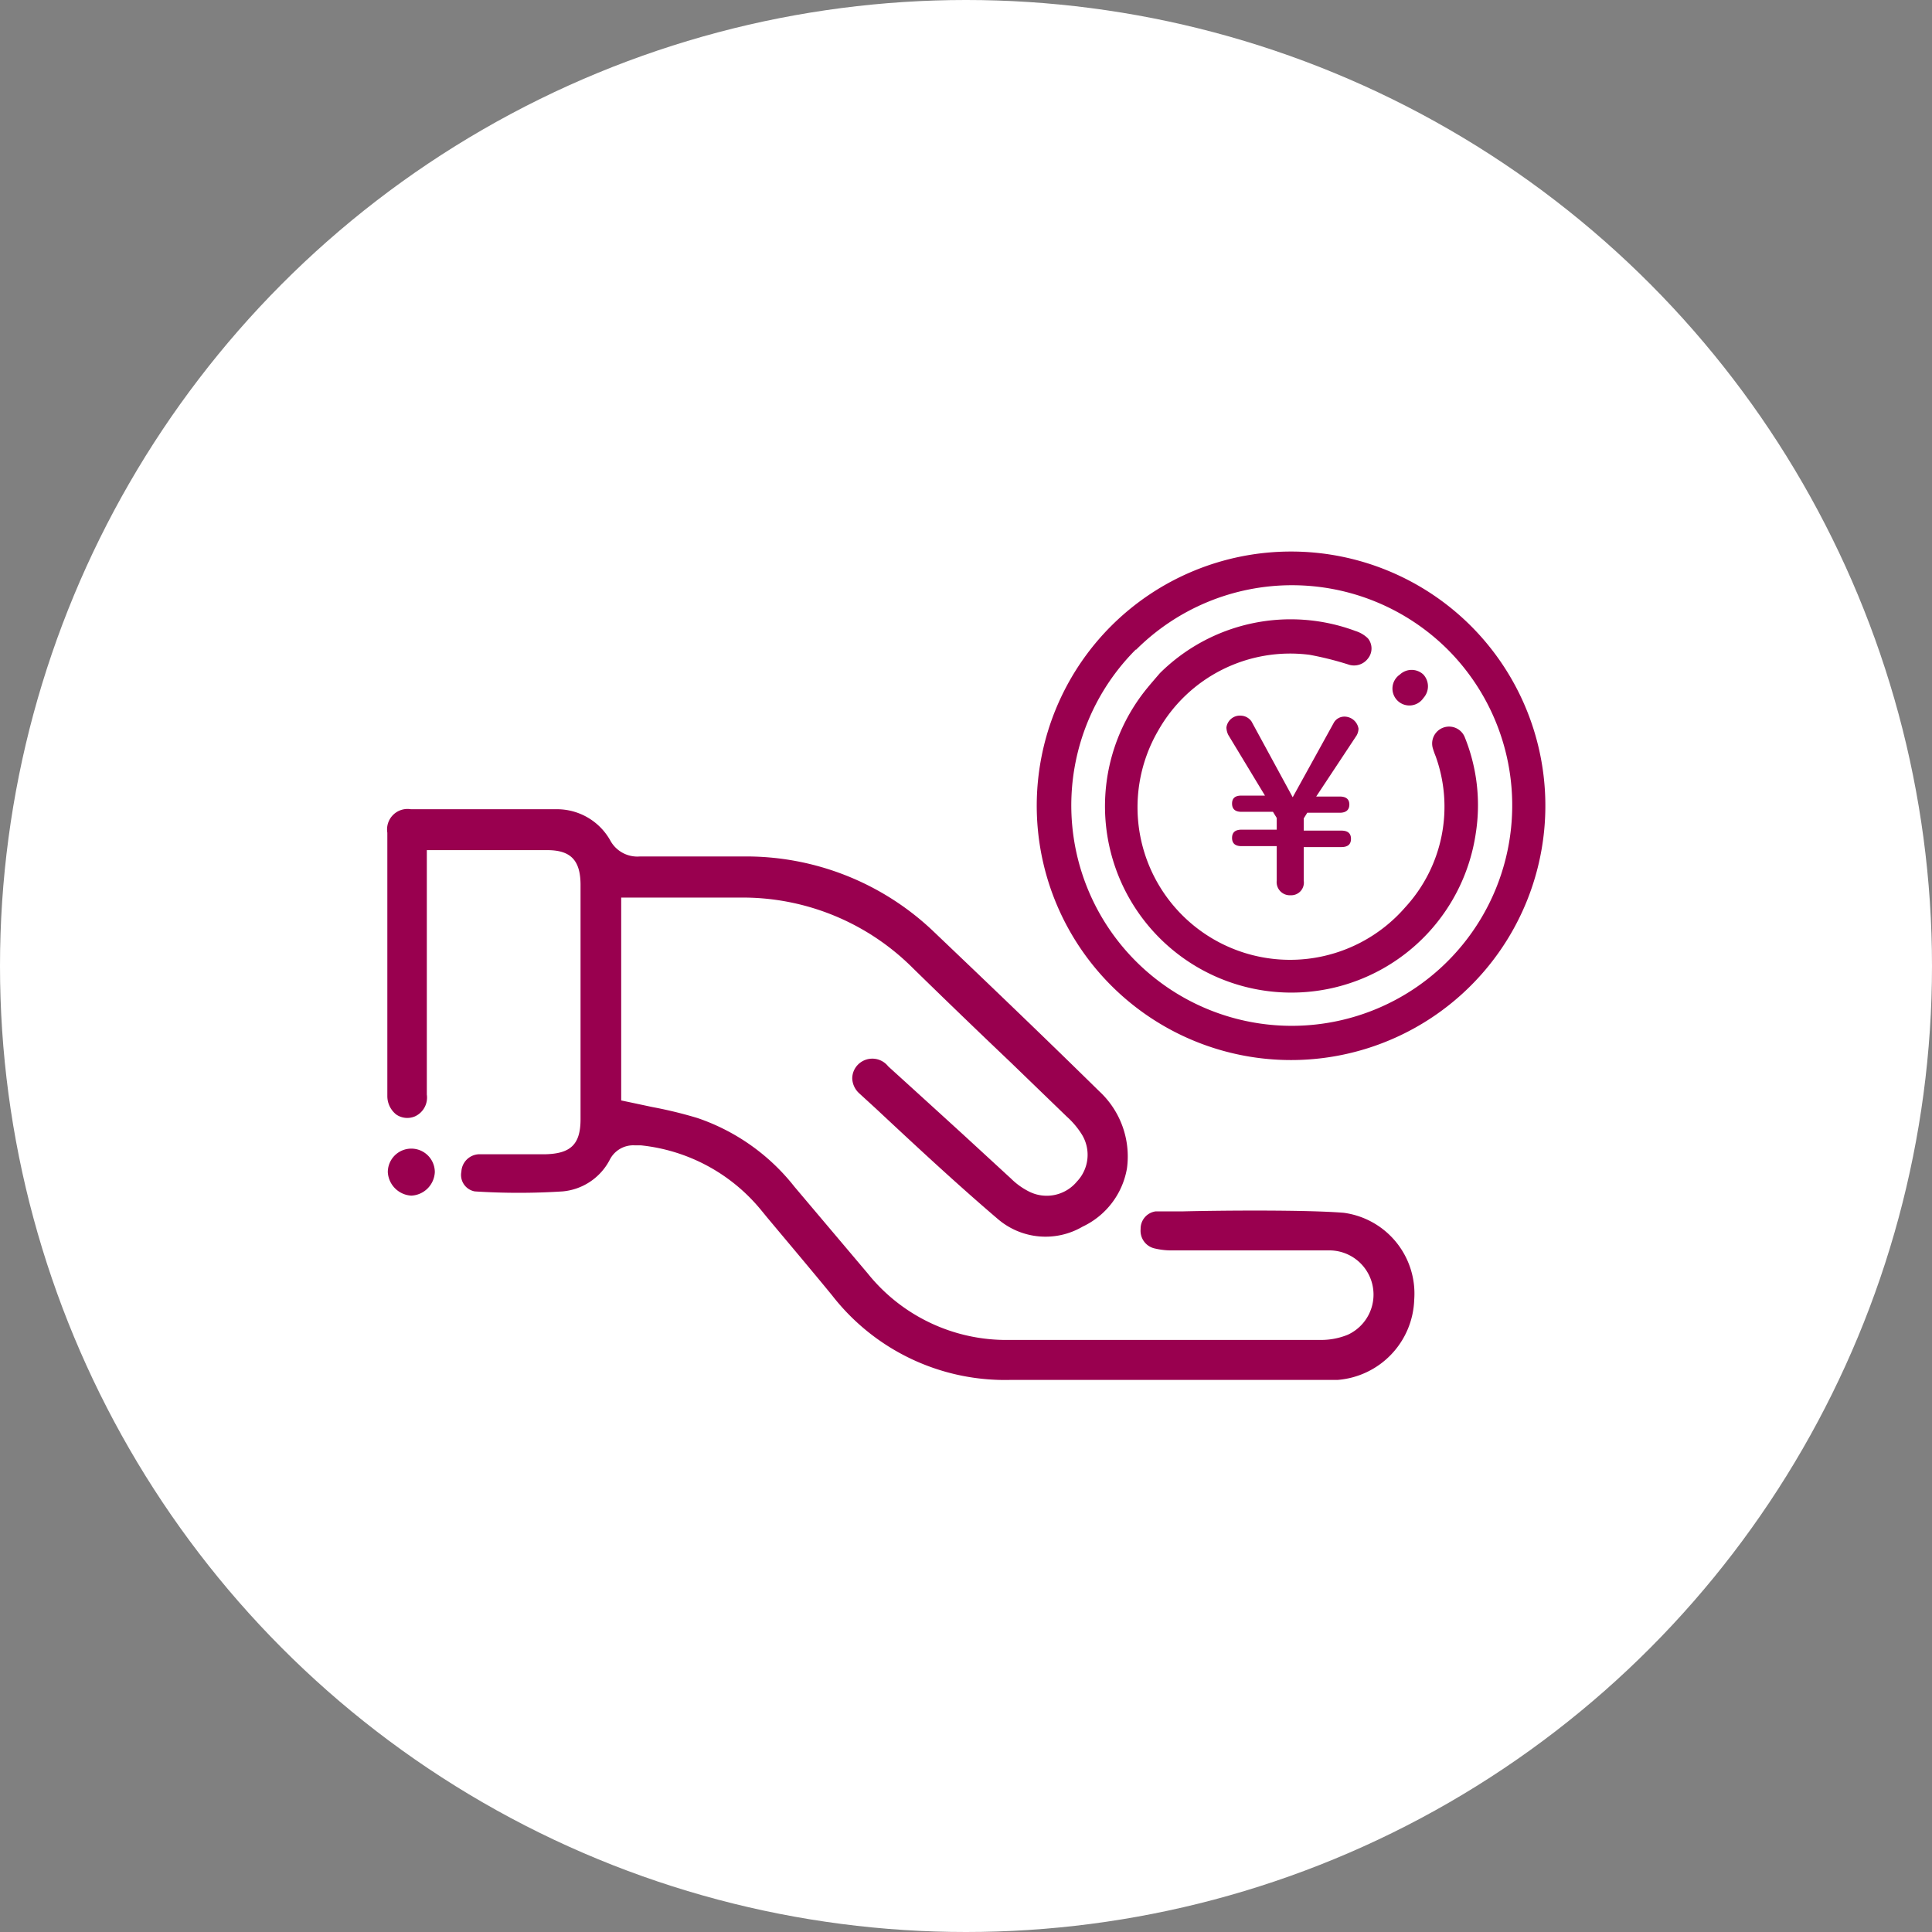<svg viewBox="0 0 82.2 82.2" xmlns="http://www.w3.org/2000/svg"><rect x="0" y="0" width="82.2" height="82.2" fill="#808080" stroke="none"/><circle cx="41.1" cy="41.1" fill="#fff" r="41.1"/><g fill="#99004f"><path d="m17.5 50.87a1.06 1.06 0 0 1 -1-1 1 1 0 0 1 2 0 1.05 1.05 0 0 1 -1 1z"/><path d="m20.2 50.69a29.08 29.08 0 0 0 3.74 0 2.51 2.51 0 0 0 2-1.34 1.12 1.12 0 0 1 1.06-.62h.26a7.63 7.63 0 0 1 5.11 2.74l.27.33c.92 1.1 1.85 2.2 2.76 3.31a9.31 9.31 0 0 0 7.62 3.6h12 1.9a3.54 3.54 0 0 0 3.25-3.41 3.47 3.47 0 0 0 -3-3.7c-1.59-.13-5.24-.1-6.84-.06h-1.16a.74.74 0 0 0 -.64.75.77.77 0 0 0 .61.83 3.07 3.07 0 0 0 .75.08h3.83 2.83a1.88 1.88 0 0 1 .79 3.59 3 3 0 0 1 -1.15.22c-2.55 0-5.1 0-7.65 0h-5.63a7.56 7.56 0 0 1 -6-2.84l-3.11-3.68a8.89 8.89 0 0 0 -4.12-2.92 18.15 18.15 0 0 0 -1.93-.47l-.94-.2-.38-.08v-8.63h5a10.23 10.23 0 0 1 7.41 3c1.37 1.34 2.76 2.68 4.15 4l2.4 2.32a3.52 3.52 0 0 1 .64.76 1.65 1.65 0 0 1 -.21 2 1.67 1.67 0 0 1 -2.07.41 3 3 0 0 1 -.74-.54l-2-1.84q-1.61-1.47-3.22-2.93a.86.86 0 0 0 -1.29-.07.84.84 0 0 0 -.24.59.9.9 0 0 0 .3.63l.71.65c1.68 1.57 3.42 3.19 5.19 4.7a3.12 3.12 0 0 0 3.6.32 3.37 3.37 0 0 0 1.89-2.49 3.78 3.78 0 0 0 -1.18-3.27c-2.31-2.27-4.65-4.51-7-6.75a11.55 11.55 0 0 0 -8.16-3.24c-1.47 0-2.93 0-4.39 0a1.31 1.31 0 0 1 -1.26-.69 2.6 2.6 0 0 0 -2.3-1.32c-2.06 0-4.12 0-6.18 0a.87.87 0 0 0 -1 1v11.22a1 1 0 0 0 .38.77.83.83 0 0 0 .79.08.88.88 0 0 0 .51-.93v-10.4h5.12c1 0 1.41.43 1.42 1.45v10c0 1.07-.42 1.47-1.52 1.49h-.34c-.25 0-2.24 0-2.48 0a.78.78 0 0 0 -.73.74.71.71 0 0 0 .57.84z"/><path d="m62.58 26.63a10.82 10.82 0 1 1 -15.3 0 10.83 10.83 0 0 1 15.3 0zm-14.25 1a9.38 9.38 0 1 0 13.26 0 9.39 9.39 0 0 0 -13.26.02z"/><path d="m49.35 28.64a7.9 7.9 0 0 1 8.33-1.79 1.31 1.31 0 0 1 .52.31.68.68 0 0 1 0 .86.74.74 0 0 1 -.84.25 13.56 13.56 0 0 0 -1.64-.41 6.45 6.45 0 0 0 -6.44 3.22 6.49 6.49 0 0 0 10.51 7.52 6.32 6.32 0 0 0 1.29-6.43 3.4 3.4 0 0 1 -.12-.34.72.72 0 0 1 1.35-.49 7.71 7.71 0 0 1 .48 4.11 7.93 7.93 0 1 1 -14.08-6.05c.19-.24.4-.48.64-.76z"/><path d="m60.56 29.7a.72.72 0 1 1 -1-1 .73.73 0 0 1 1 0 .74.74 0 0 1 0 1z"/><path d="m52.82 36c-.27 0-.4-.12-.4-.35s.13-.35.4-.35h1.5v-.5l-.16-.26h-1.34c-.27 0-.4-.12-.4-.35s.13-.34.4-.34h1l-1.56-2.58a.75.75 0 0 1 -.08-.32.58.58 0 0 1 .64-.5.57.57 0 0 1 .43.25l1.75 3.22 1.76-3.19a.52.52 0 0 1 .41-.24.61.61 0 0 1 .63.51.62.62 0 0 1 -.08.29l-1.72 2.6h1c.28 0 .41.12.41.34s-.13.35-.41.35h-1.38l-.15.24v.52h1.6c.28 0 .41.12.41.35s-.13.35-.41.35h-1.6v1.43a.54.54 0 0 1 -.56.62.56.56 0 0 1 -.59-.62v-1.47z"/></g></svg>